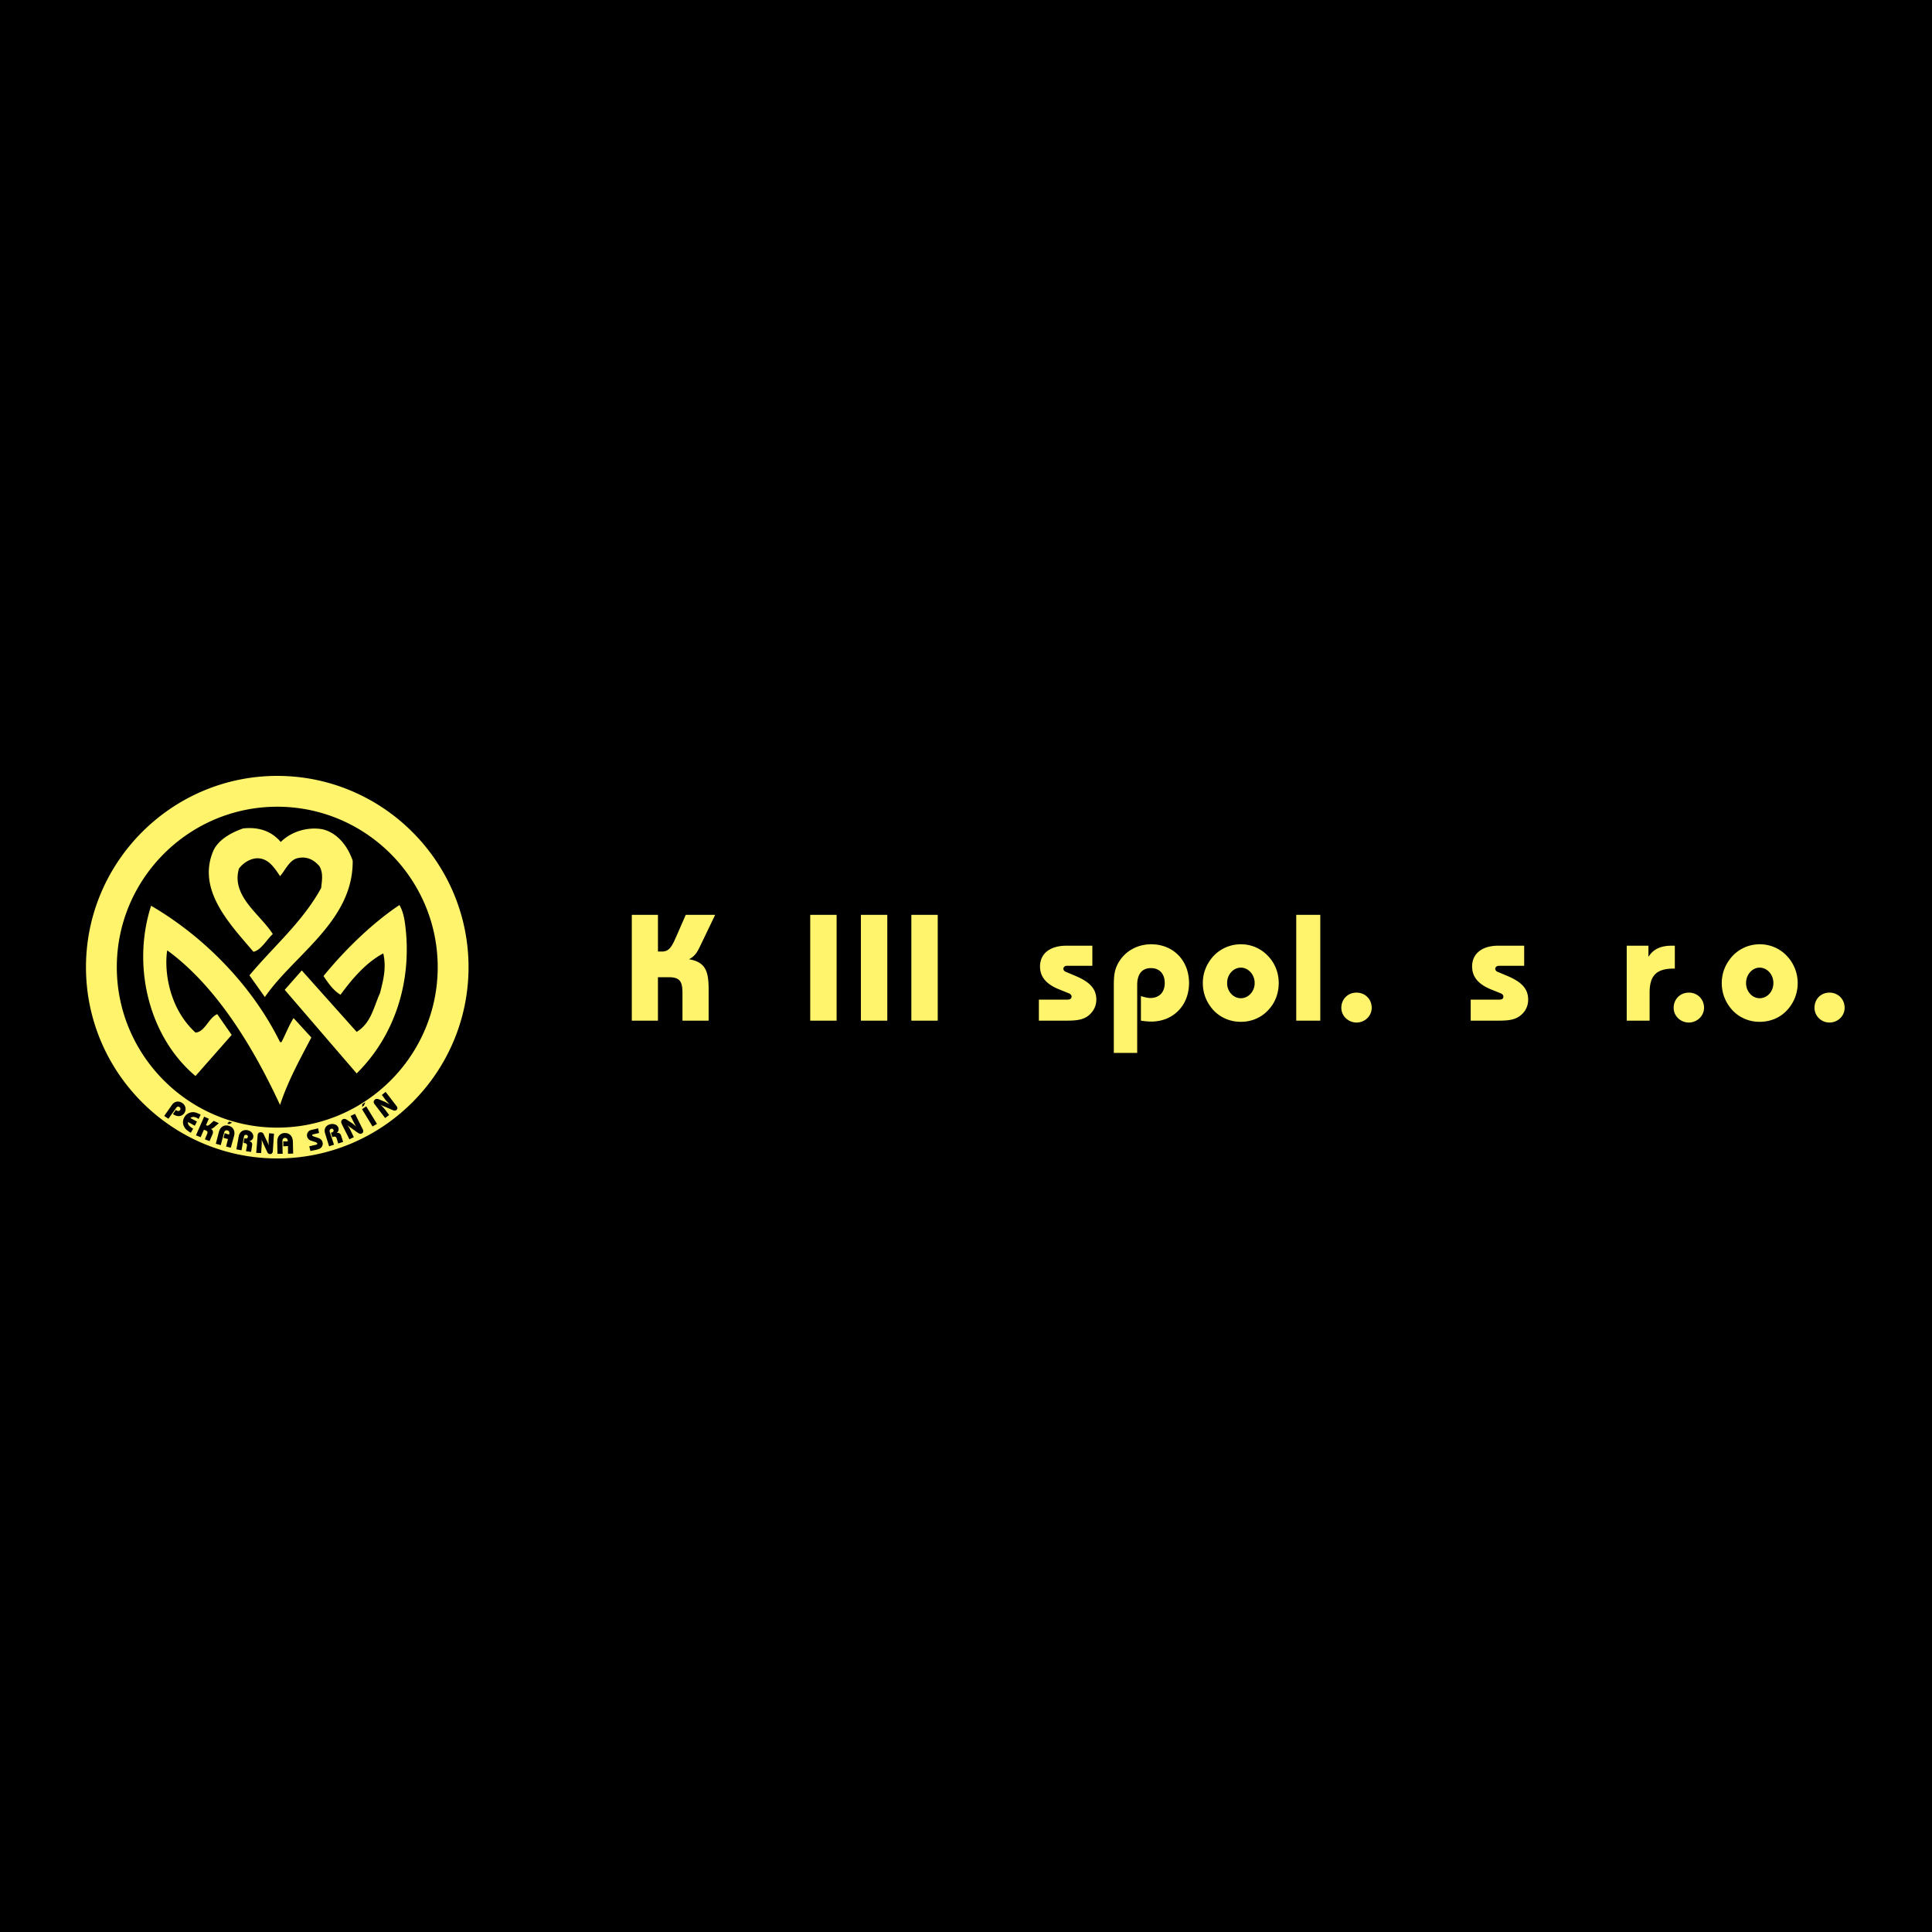 <svg xmlns="http://www.w3.org/2000/svg" width="2500" height="2500" viewBox="0 0 192.756 192.756"><g fill-rule="evenodd" clip-rule="evenodd"><path d="M0 0h192.756v192.756H0V0z"/><path d="M63.034 101.831h2.609v-4.334h1.095c1.119 0 1.352.466 1.352 1.584v2.75h2.61v-3.146c0-1.841-.35-2.702-1.958-2.982.652-.326.885-.838 1.142-1.375l1.468-3.052h-2.936l-.815 1.864c-.513 1.165-.746 1.794-1.561 1.794h-.396v-3.658h-2.609v10.555h-.001zm17.802 0h2.633V91.275h-2.633v10.556zm5.056 0h2.633V91.275h-2.633v10.556zm5.033 0h2.633V91.275h-2.633v10.556zm12.723-2.098v2.098h2.492c.932 0 1.678 0 2.307-.396.584-.396.934-1.002.934-1.701 0-1.095-.676-1.771-2.051-2.354l-1.049-.442c-.094-.047-.188-.163-.188-.279 0-.164.141-.303.35-.303h2.541v-2.005h-2.564c-1.699 0-2.656.816-2.656 2.074 0 1.025.607 1.748 1.842 2.26l1.096.443c.115.069.209.163.209.303 0 .21-.164.303-.42.303h-2.843v-.001zm7.479 5.314h2.332v-6.781c0-1.096.488-1.678 1.373-1.678.84 0 1.375.56 1.375 1.491 0 .909-.535 1.491-1.443 1.491-.234 0-.537-.07-.934-.187v2.447a6.7 6.7 0 0 0 1.025.093c2.191 0 3.775-1.607 3.775-3.845 0-2.283-1.607-3.868-3.775-3.868-1.514 0-2.818.815-3.424 2.145-.305.675-.305 1.374-.305 2.143v6.549h.001zm8.879-6.968c0 1.072.396 2.004 1.117 2.772.723.723 1.656 1.096 2.682 1.096 1 0 1.957-.373 2.656-1.096.744-.745 1.117-1.724 1.117-2.772 0-1.025-.373-2.004-1.117-2.75a3.686 3.686 0 0 0-2.656-1.119 3.74 3.74 0 0 0-2.682 1.119c-.721.77-1.117 1.701-1.117 2.75zm2.424 0c0-.862.629-1.538 1.375-1.538.721 0 1.373.676 1.373 1.538s-.652 1.515-1.373 1.515c-.746 0-1.375-.653-1.375-1.515zm6.896 3.752h2.4V91.275h-2.4v10.556zm4.498-1.282c0 .815.699 1.469 1.514 1.469.84 0 1.516-.653 1.516-1.469 0-.861-.652-1.515-1.516-1.515-.861 0-1.514.654-1.514 1.515zm12.908-.816v2.098h2.494c.932 0 1.701 0 2.307-.396.605-.396.932-1.002.932-1.701 0-1.095-.676-1.771-2.051-2.354l-1.049-.442c-.094-.047-.186-.163-.186-.279 0-.164.162-.303.373-.303h2.516v-2.005h-2.562c-1.678 0-2.633.816-2.633 2.074 0 1.025.605 1.748 1.816 2.26l1.096.443c.117.069.209.163.209.303 0 .21-.139.303-.418.303h-2.844v-.001zm15.567 2.098h2.283v-2.797c0-1.724.699-2.399 2.424-2.399h.092v-2.284h-.279c-1.119 0-1.863.327-2.354 1.119v-1.119h-2.166v7.48zm4.683-1.282c0 .815.676 1.469 1.514 1.469.816 0 1.516-.653 1.516-1.469 0-.861-.654-1.515-1.516-1.515s-1.514.654-1.514 1.515zm4.799-2.47c0 1.072.396 2.004 1.119 2.772a3.697 3.697 0 0 0 2.656 1.096c1.025 0 1.98-.373 2.68-1.096a3.947 3.947 0 0 0 1.119-2.772 3.937 3.937 0 0 0-1.119-2.75 3.697 3.697 0 0 0-2.68-1.119 3.718 3.718 0 0 0-2.656 1.119c-.722.77-1.119 1.701-1.119 2.75zm2.424 0c0-.862.629-1.538 1.352-1.538.746 0 1.375.676 1.375 1.538s-.629 1.515-1.375 1.515c-.723 0-1.352-.653-1.352-1.515zm6.828 2.47c0 .815.676 1.469 1.49 1.469.84 0 1.516-.653 1.516-1.469 0-.861-.652-1.515-1.516-1.515-.861 0-1.49.654-1.49 1.515zM27.941 103.975h.14c.419-.793.746-1.678 1.211-2.4l1.771 1.935c-1.118 2.144-2.33 4.311-3.123 6.733-2.493-5.382-6.175-11.721-11.254-15.425-.28 1.608-.046 5.569 2.819 8.203.956-.07 1.282-1.445 2.167-1.841l1.444 2.073-3.612 4.102c-4.684-3.938-6.361-11.021-4.427-16.987 5.384 3.144 10.138 8.061 12.864 13.607zm7.643 3.122l-7.177-8.342 1.701-1.934 5.476 6.128c1.445-.886 1.678-2.424 2.33-3.868.327-1.305.653-2.493.327-3.961-1.701.886-3.146 2.586-4.265 4.124-.722-.42-1.211-1.142-1.701-1.864 2.167-2.656 4.917-5.312 7.573-7.083.303.489.466 1.142.56 1.841.745 5.522-.886 11.067-4.824 14.959zm-7.573-23.092c1.048-1.048 2.656-1.515 4.101-1.281 1.538.326 2.586 1.701 3.076 3.146.07 6.035-5.896 9.414-8.762 13.608l-1.538-2.167c2.423-2.913 5.29-5.313 7.154-8.715.07-.722.233-1.444-.163-2.167-.56-.652-1.282-1.048-2.261-.792-.792.233-1.211 1.282-1.678 1.771-.559-.815-1.188-1.864-2.4-1.771-.652.07-1.282.466-1.701 1.025-.792 2.75 2.097 4.521 3.378 6.524-.629.583-1.188 1.631-1.934 1.771-2.237-2.657-5.779-6.198-3.938-10.206.56-1.049 1.771-1.701 2.913-2.098 1.516-.163 2.798.233 3.753 1.352z" fill="#fff46b"/><path d="M27.662 77.411c-10.509 0-19.084 8.575-19.084 19.083 0 10.51 8.575 19.084 19.084 19.084s19.084-8.574 19.084-19.084c0-10.509-8.576-19.083-19.084-19.083zm0 3.075c-8.808 0-16.008 7.177-16.008 16.008 0 8.809 7.2 16.009 16.008 16.009s16.008-7.2 16.008-16.009c-.001-8.831-7.2-16.008-16.008-16.008zm-11.278 30.852l.419.279.769-1.072c.093-.139.21-.186.326-.093.117.07.14.187.07.303-.093.117-.233.117-.373.023l-.046-.046-.28.396.023.047c.419.279.839.233 1.095-.116a.717.717 0 0 0-.186-1.002c-.373-.257-.792-.187-1.049.186l-.768 1.095zm2.656 1.678l.233-.42a.177.177 0 0 1-.093-.046c-.326-.187-.466-.396-.419-.606l.676.373.21-.42-.653-.349c.187-.163.419-.14.723.022.023.023.046.047.093.07l.209-.42-.023-.022c-.326-.163-.583-.257-.792-.233a.985.985 0 0 0-.816.513c-.163.303-.186.652 0 .956.094.209.303.372.606.559l.046.023zm.512.255l.466.187.326-.745.187.069c.21.094.21.187.117.396l-.21.489.466.187.233-.536c.163-.326.163-.513-.093-.699.14 0 .209-.069.303-.14l.489-.419-.512-.233-.28.257c-.187.162-.28.256-.419.209l-.07-.047.279-.629-.466-.209-.816 1.863zm1.981.84l.489.14.327-1.212c.046-.21.163-.303.349-.257.163.047.233.187.163.396v.023l-.443-.14-.116.466.442.116-.187.746.467.116.326-1.165c.14-.513-.093-.908-.536-1.025-.443-.116-.839.094-.979.629l-.302 1.167zm1.632-2.097l-.303-.117-.187.21.187.047.303-.14zm.418 2.656l.513.093.233-1.305c.023-.187.116-.256.256-.232.094.022.164.093.14.21-.023.116-.093.186-.256.14h-.093l-.07.442.046.023c.233.023.327.093.28.326l-.093.489.513.07.093-.606c.046-.256-.023-.396-.279-.466.209-.047.373-.187.396-.373.07-.326-.187-.652-.582-.722-.443-.07-.77.162-.862.605l-.235 1.306zm1.981.35l.489.023.046-.699c.023-.21.023-.42 0-.676.047.187.14.326.187.466l.35.746c.07.163.14.256.303.256.14.023.256-.093.279-.256l.117-1.771-.489-.046-.047.629v.582c-.046-.14-.093-.303-.187-.466l-.233-.489c-.093-.232-.163-.35-.349-.35-.187-.023-.327.117-.327.326l-.139 1.725zm2.121.092h.513l-.023-1.234c0-.233.093-.35.256-.35s.279.116.279.326v.023h-.443v.489l.466-.023v.769l.513-.022-.023-1.188c-.023-.56-.35-.862-.792-.862-.466 0-.769.326-.769.885l.023 1.187zm3.285-.279l.583-.116c.209-.07.396-.094.512-.256.117-.117.164-.304.117-.49-.047-.21-.187-.35-.443-.442l-.419-.14c-.093-.023-.163-.07-.163-.117-.023-.069.047-.093.163-.116l.513-.116-.093-.467-.466.117c-.256.047-.442.093-.536.256-.093.117-.14.28-.093.467a.611.611 0 0 0 .396.396l.443.14c.093.047.163.07.163.14.023.047-.023.094-.093.117l-.699.163.115.464zm1.864-.466l.489-.163-.419-1.259c-.047-.163 0-.279.14-.326.093-.047.186.023.233.117.023.116-.023.209-.187.256l-.07.023.14.442.047-.022c.233-.07.326-.047.396.186l.14.466.489-.163-.187-.582c-.07-.256-.209-.35-.466-.303.187-.117.233-.326.187-.513-.093-.303-.466-.466-.862-.35-.42.116-.606.489-.467.909l.397 1.282zm2.028-.699l.442-.21-.303-.629a2.77 2.77 0 0 0-.373-.605c.14.14.279.232.419.326l.652.466c.163.093.256.14.396.07s.187-.21.117-.373l-.792-1.585-.442.21.279.559c.046.094.14.257.28.514-.093-.117-.233-.21-.373-.326l-.466-.304c-.187-.14-.326-.187-.489-.116-.164.093-.21.256-.117.466l.77 1.537zm2.306-1.281l.443-.257-1.072-1.747-.42.279 1.049 1.725zm-.722-2.424l-.303.21-.023.256.187-.116.139-.35zm1.981 1.585l.396-.303-.419-.56c-.14-.163-.279-.326-.466-.489.163.093.303.163.443.21l.746.326c.163.069.28.116.419.022.116-.093.14-.256.023-.396l-1.095-1.422-.373.303.373.514c.07.069.186.209.396.419-.14-.07-.28-.14-.442-.233l-.513-.21c-.209-.093-.349-.14-.512-.022-.14.116-.164.303-.023.466l1.047 1.375z" fill="#fff46b"/></g></svg>